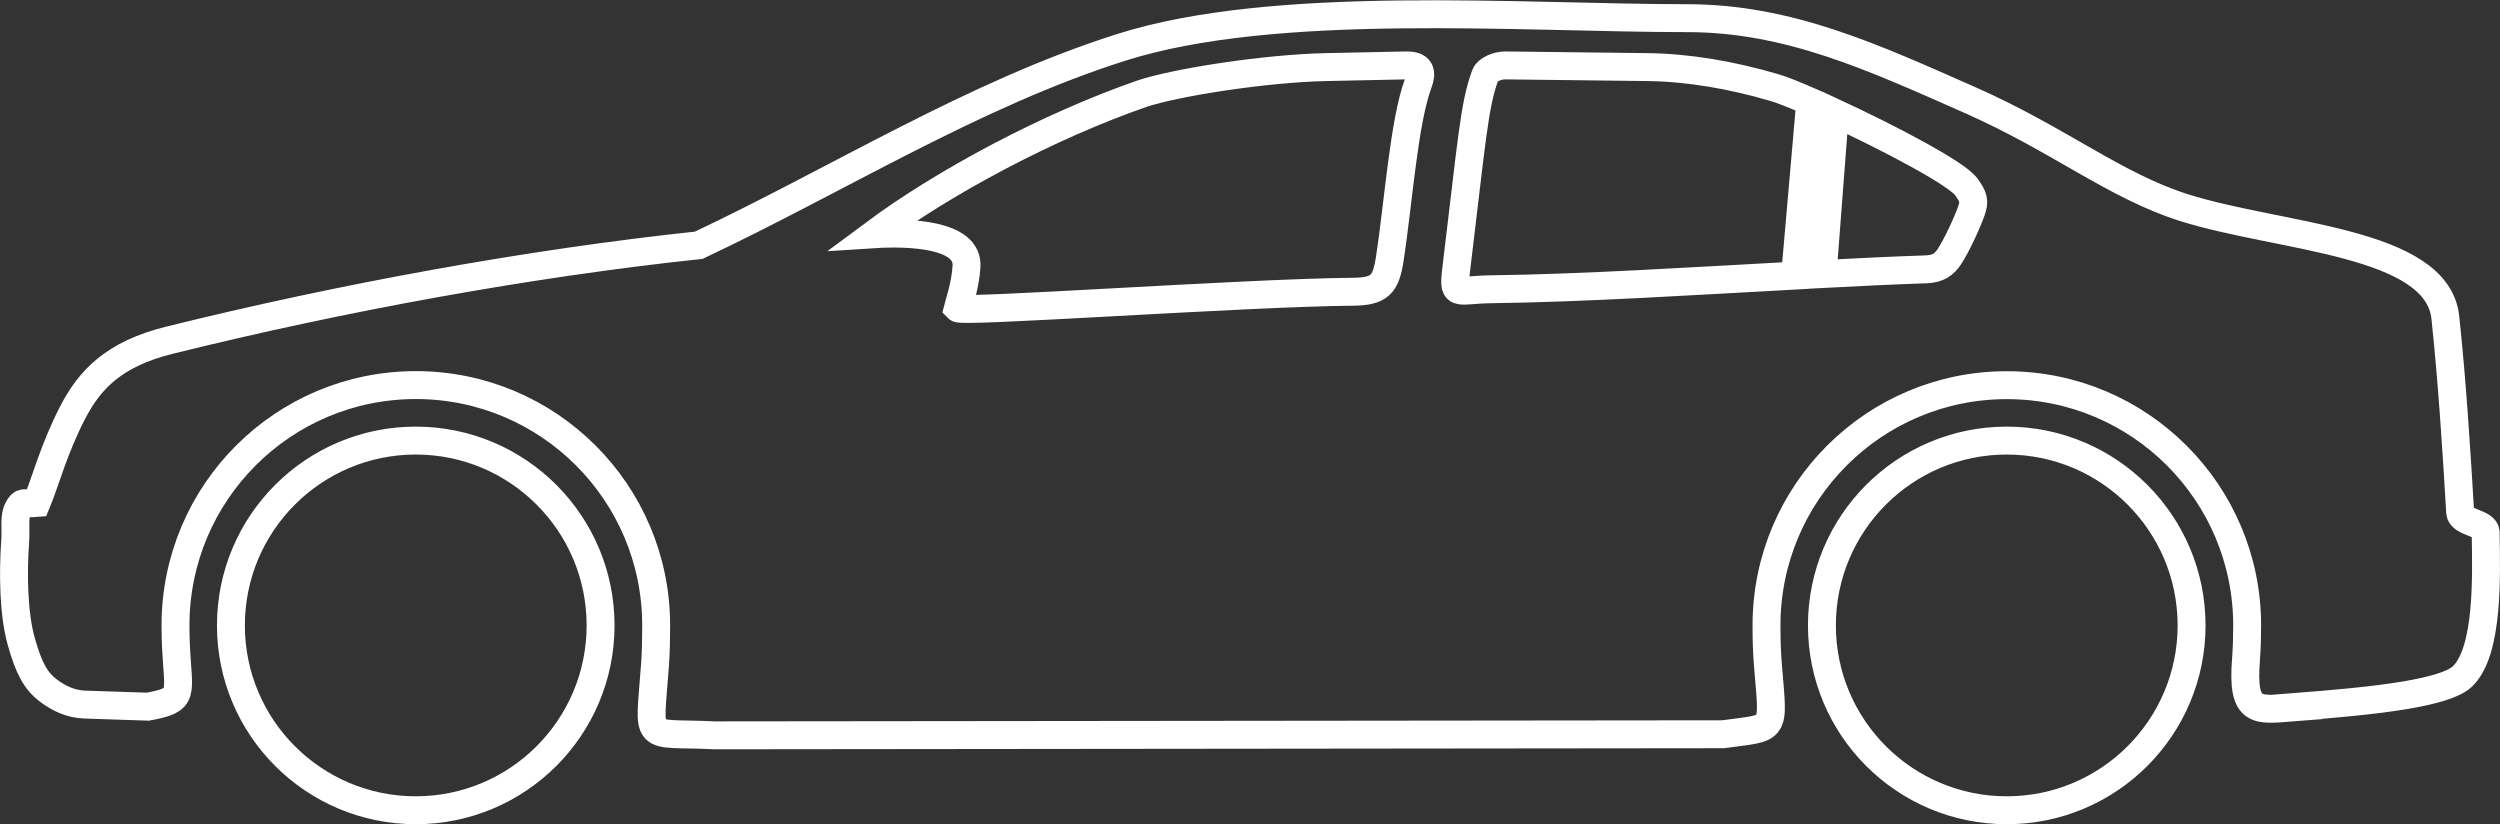 <?xml version="1.0" encoding="UTF-8" standalone="no"?>
<!-- Created with Inkscape (http://www.inkscape.org/) -->

<svg
   id="svg1475"
   version="1.1"
   viewBox="0 0 30 9.891"
   height="9.891mm"
   width="30mm"
   inkscape:version="1.1 (c68e22c387, 2021-05-23)"
   xmlns:inkscape="http://www.inkscape.org/namespaces/inkscape"
   xmlns:sodipodi="http://sodipodi.sourceforge.net/DTD/sodipodi-0.dtd"
   xmlns="http://www.w3.org/2000/svg"
   xmlns:svg="http://www.w3.org/2000/svg">
  <rect x="0" y="0" width="30" height="9.891" fill="#333333" stroke="none"/>
  <sodipodi:namedview
     id="namedview1477"
     pagecolor="#ffffff"
     bordercolor="#999999"
     borderopacity="1"
     inkscape:pageshadow="0"
     inkscape:pageopacity="0"
     inkscape:pagecheckerboard="true"
     inkscape:document-units="mm"
     showgrid="true"
     inkscape:snap-bbox="true"
     inkscape:bbox-nodes="true"
     inkscape:snap-nodes="false"
     inkscape:current-layer="layer1">
    <inkscape:grid
       type="xygrid"
       id="grid1479"
       originx="-2.1725058e-07"
       originy="-2.4766769e-07" />
  </sodipodi:namedview>
  <defs
     id="defs1472" />
  <g
     inkscape:label="Layer 1"
     inkscape:groupmode="layer"
     id="layer1">
    <path
       d="m 24.081,5.287 c 1.225,0 2.218,0.993 2.218,2.218 0,1.225 -0.993,2.218 -2.218,2.218 -1.225,0 -2.218,-0.993 -2.218,-2.218 0,-1.225 0.993,-2.218 2.218,-2.218 z M 22.019,1.354 21.871,3.288 c 0.435,-0.023 0.854,-0.043 1.244,-0.056 0.142,-0.005 0.217,-0.061 0.276,-0.15 0.085,-0.127 0.22,-0.417 0.268,-0.559 0.036,-0.106 0.028,-0.155 -0.063,-0.28 C 23.474,2.076 22.66,1.652 22.019,1.354 Z m -0.478,1.951 0.182,-2.085 C 21.529,1.135 21.372,1.073 21.289,1.05 20.789,0.903 20.265,0.81 19.759,0.805 l -1.696,-0.02 c -0.097,-0.001 -0.215,0.054 -0.237,0.111 -0.137,0.354 -0.168,0.835 -0.346,2.29 -0.049,0.398 -0.023,0.29 0.419,0.285 1.088,-0.013 2.409,-0.097 3.642,-0.164 z m 5.975,5.181 c 0.45,-0.035 0.96,-0.077 1.363,-0.146 0.315,-0.054 0.563,-0.124 0.666,-0.219 C 29.871,7.818 29.834,6.874 29.828,6.39 29.827,6.272 29.529,6.272 29.522,6.149 29.478,5.403 29.426,4.577 29.344,3.81 29.246,2.89 27.359,2.856 26.203,2.49 25.38,2.229 24.703,1.671 23.647,1.204 22.483,0.69 21.468,0.218 20.245,0.218 c -1.987,0 -4.942,-0.237 -6.792,0.351 C 11.68,1.132 10.066,2.15 8.385,2.943 6.351,3.159 4.092,3.572 2.032,4.083 1.365,4.248 1.075,4.557 0.87,4.954 0.647,5.386 0.541,5.791 0.439,6.036 0.276,6.05 0.27,6.008 0.218,6.104 c -0.054,0.1 -0.024,0.234 -0.036,0.398 -0.027,0.372 -0.021,0.862 0.073,1.195 0.09,0.32 0.172,0.475 0.33,0.593 0.121,0.09 0.264,0.16 0.434,0.165 l 0.755,0.025 C 2.225,8.397 2.14,8.339 2.112,7.766 c -0.004,-0.086 -0.006,-0.173 -0.006,-0.261 0,-1.593 1.291,-2.884 2.884,-2.884 1.593,0 2.884,1.291 2.884,2.884 0,0.162 -0.003,0.321 -0.014,0.476 -0.068,0.966 -0.158,0.799 0.718,0.843 l 12.098,-0.013 c 0.644,-0.089 0.607,-0.008 0.54,-0.817 -0.013,-0.159 -0.018,-0.322 -0.018,-0.488 0,-1.593 1.291,-2.884 2.884,-2.884 1.593,0 2.884,1.291 2.884,2.884 0,0.137 -0.004,0.273 -0.014,0.407 -0.052,0.662 0.134,0.608 0.566,0.575 z M 11.494,3.697 c 0.014,-0.057 0.091,-0.274 0.104,-0.501 0.023,-0.385 -0.68,-0.413 -1.116,-0.385 0.846,-0.629 2.101,-1.298 3.225,-1.688 0.395,-0.132 1.468,-0.303 2.211,-0.318 l 0.956,-0.02 c 0.173,-0.002 0.196,0.078 0.145,0.214 C 16.848,1.454 16.78,2.44 16.678,3.103 c -0.049,0.32 -0.125,0.395 -0.451,0.398 -1.29,0.011 -4.748,0.258 -4.732,0.197 z M 4.989,5.287 c 1.225,0 2.218,0.993 2.218,2.218 0,1.225 -0.993,2.218 -2.218,2.218 -1.225,0 -2.218,-0.993 -2.218,-2.218 0,-1.225 0.993,-2.218 2.218,-2.218 z"
       style="fill:none;stroke:#ffffff;stroke-width:0.335;stroke-linecap:butt;stroke-linejoin:miter;stroke-miterlimit:22.926;stroke-dasharray:none;stroke-opacity:1"
       id="path798" />
  </g>
</svg>
